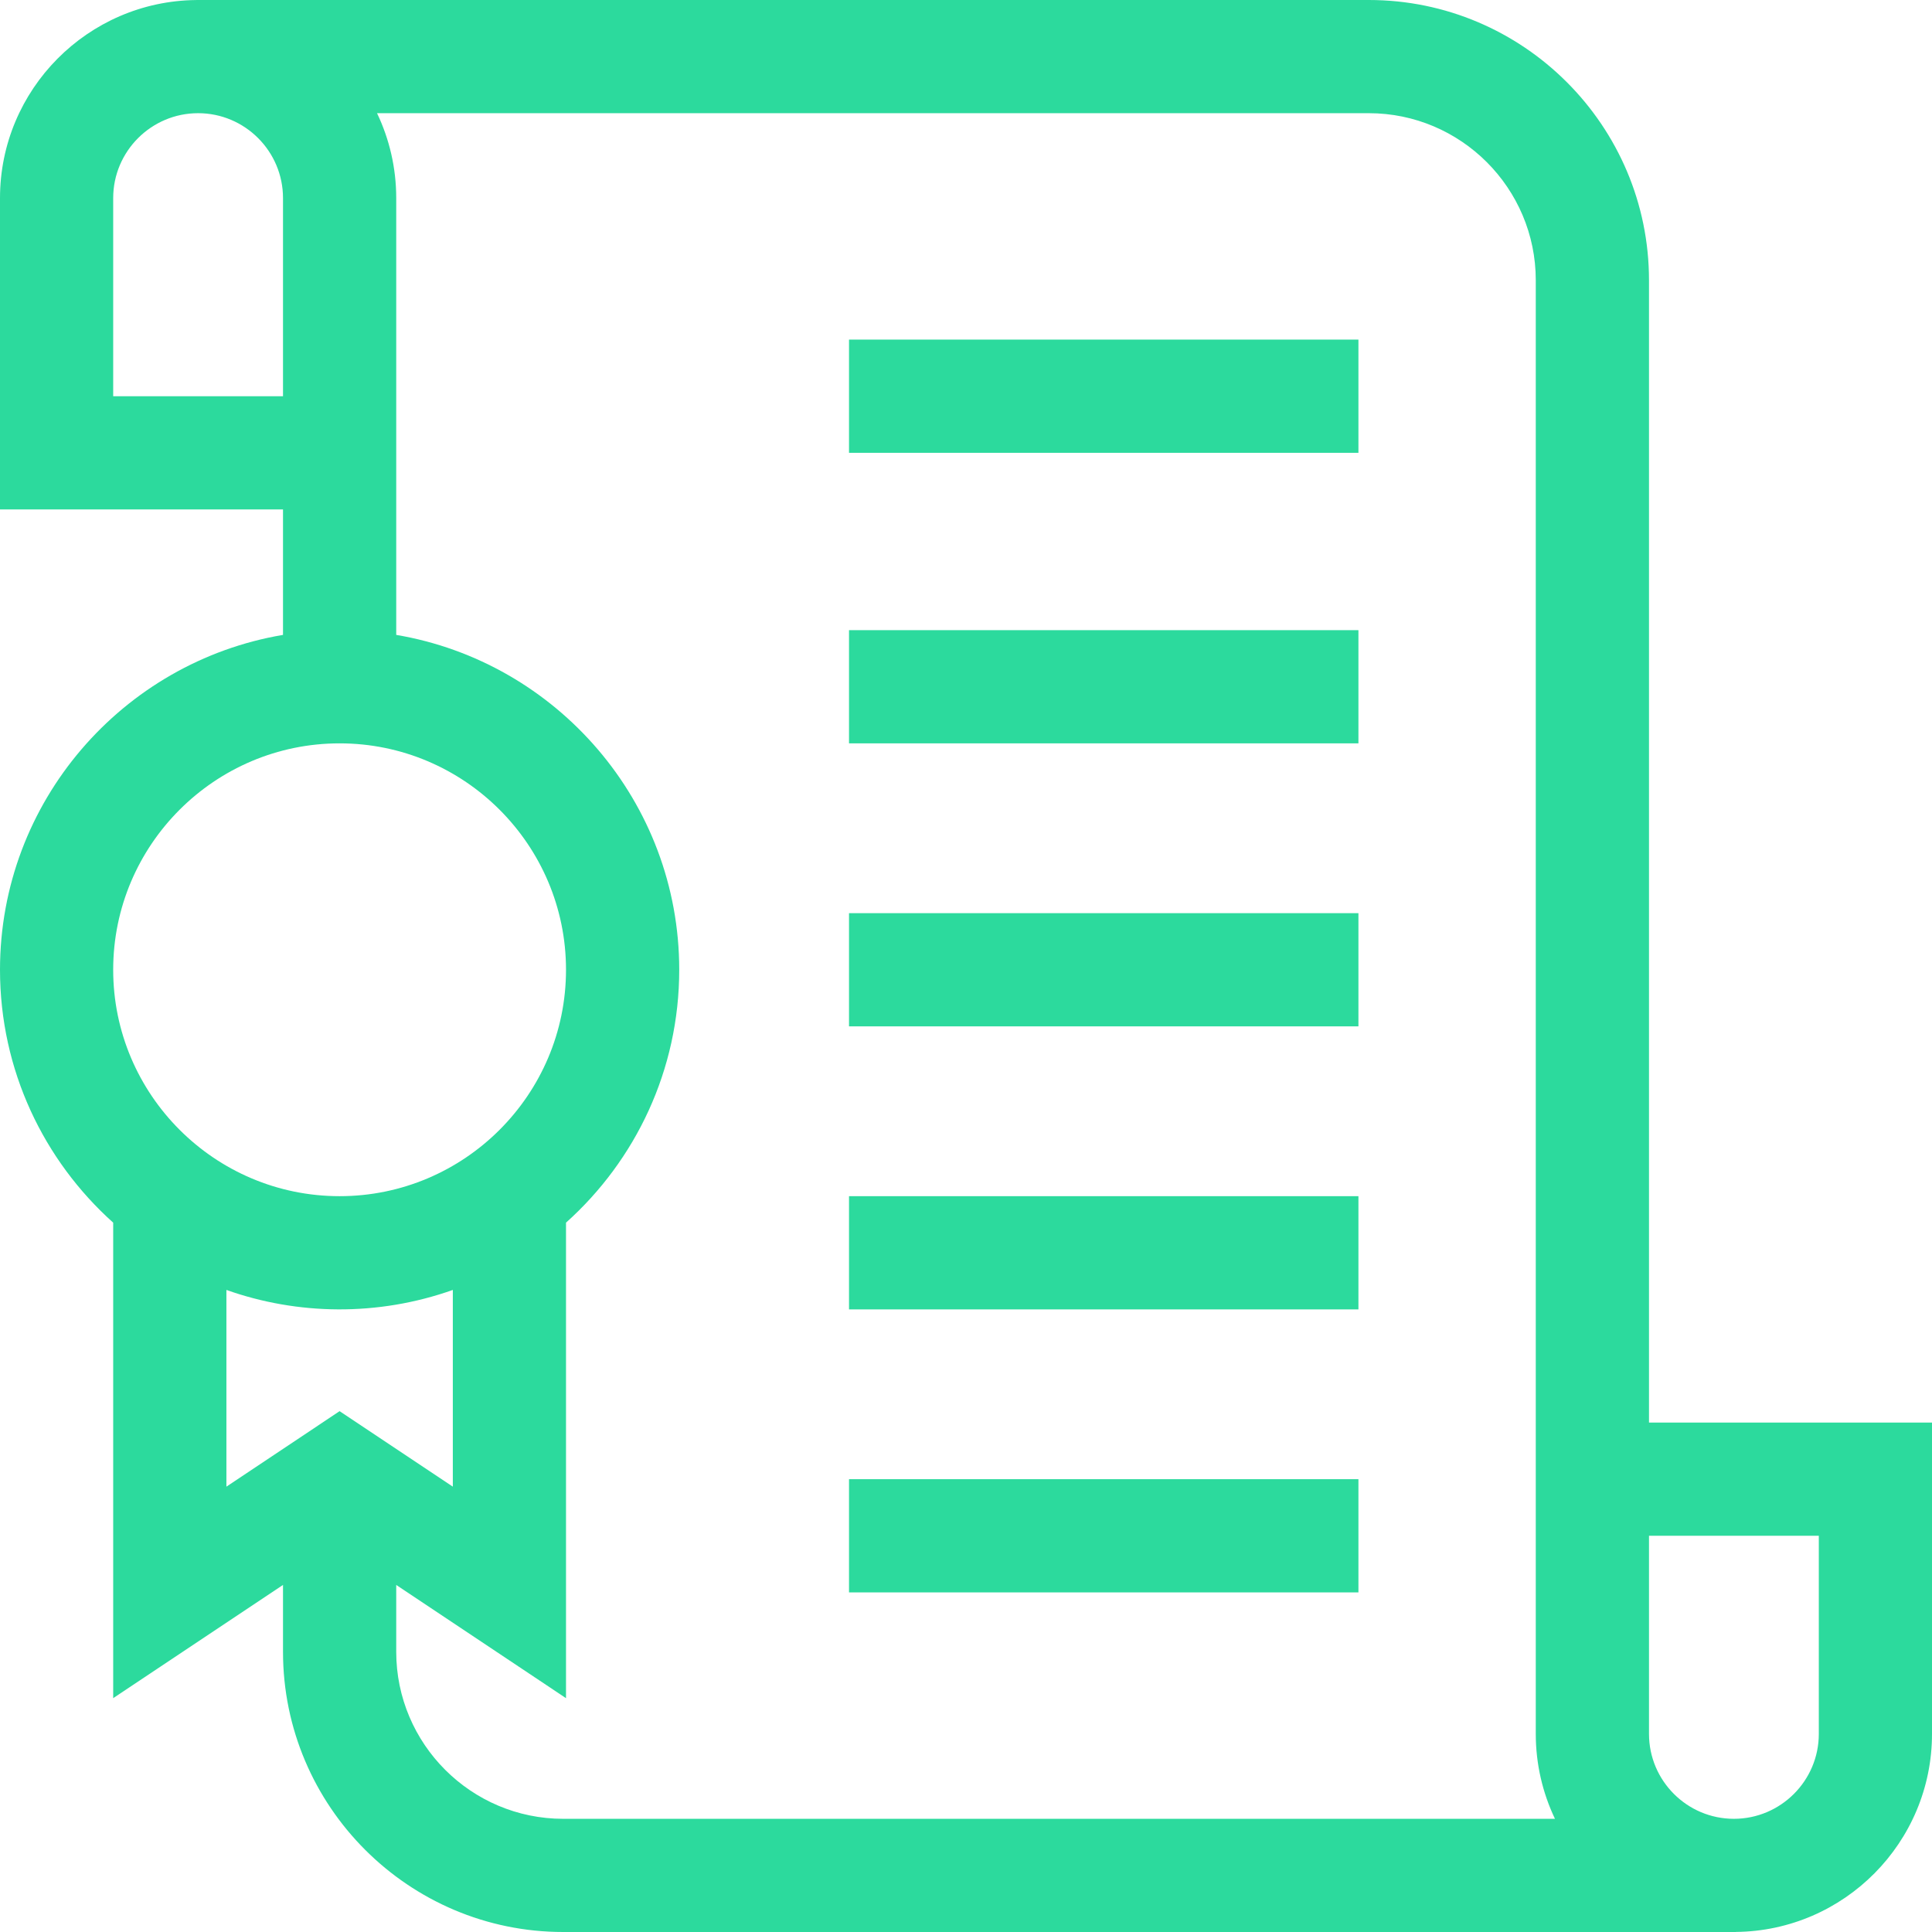 <?xml version="1.0" encoding="UTF-8"?> <svg xmlns="http://www.w3.org/2000/svg" width="58" height="58" viewBox="0 0 58 58" fill="none"><path d="M49.504 42.707V8.412C49.504 3.774 45.73 0 41.092 0H5.891V0.001C2.637 0.032 0 2.687 0 5.947V15.293H8.496V19.06C3.68 19.872 0 24.07 0 29.113C0 32.126 1.314 34.837 3.398 36.705V50.98L8.496 47.581V49.588C8.496 54.227 12.27 58 16.908 58H52.109V57.998C55.363 57.968 58 55.313 58 52.053V42.707H49.504ZM3.398 5.947C3.398 4.542 4.542 3.398 5.947 3.398C7.353 3.398 8.496 4.542 8.496 5.947V11.895H3.398V5.947ZM10.195 22.316C13.943 22.316 16.992 25.366 16.992 29.113C16.992 32.861 13.943 35.91 10.195 35.91C6.448 35.91 3.398 32.861 3.398 29.113C3.398 25.366 6.448 22.316 10.195 22.316ZM6.797 38.725C8.933 39.483 11.345 39.523 13.594 38.725V44.63L10.195 42.364L6.797 44.63V38.725ZM11.895 49.588V47.581L16.992 50.98V36.705C19.077 34.837 20.391 32.126 20.391 29.113C20.391 24.07 16.71 19.872 11.895 19.06C11.895 17.642 11.895 7.567 11.895 5.947C11.895 5.036 11.688 4.171 11.319 3.398H41.092C43.856 3.398 46.105 5.648 46.105 8.412V52.053C46.105 52.964 46.312 53.828 46.681 54.602H16.908C14.144 54.602 11.895 52.353 11.895 49.588ZM54.602 52.053C54.602 53.458 53.458 54.602 52.053 54.602C50.647 54.602 49.504 53.458 49.504 52.053V46.105H54.602V52.053Z" fill="#2CDA9D"></path><path d="M25.488 10.195H40.781V13.594H25.488V10.195Z" fill="#2CDA9D"></path><path d="M25.488 18.918H40.781V22.316H25.488V18.918Z" fill="#2CDA9D"></path><path d="M25.488 27.414H40.781V30.812H25.488V27.414Z" fill="#2CDA9D"></path><path d="M25.488 35.91H40.781V39.309H25.488V35.91Z" fill="#2CDA9D"></path><path d="M25.488 44.406H40.781V47.805H25.488V44.406Z" fill="#2CDA9D"></path></svg> 